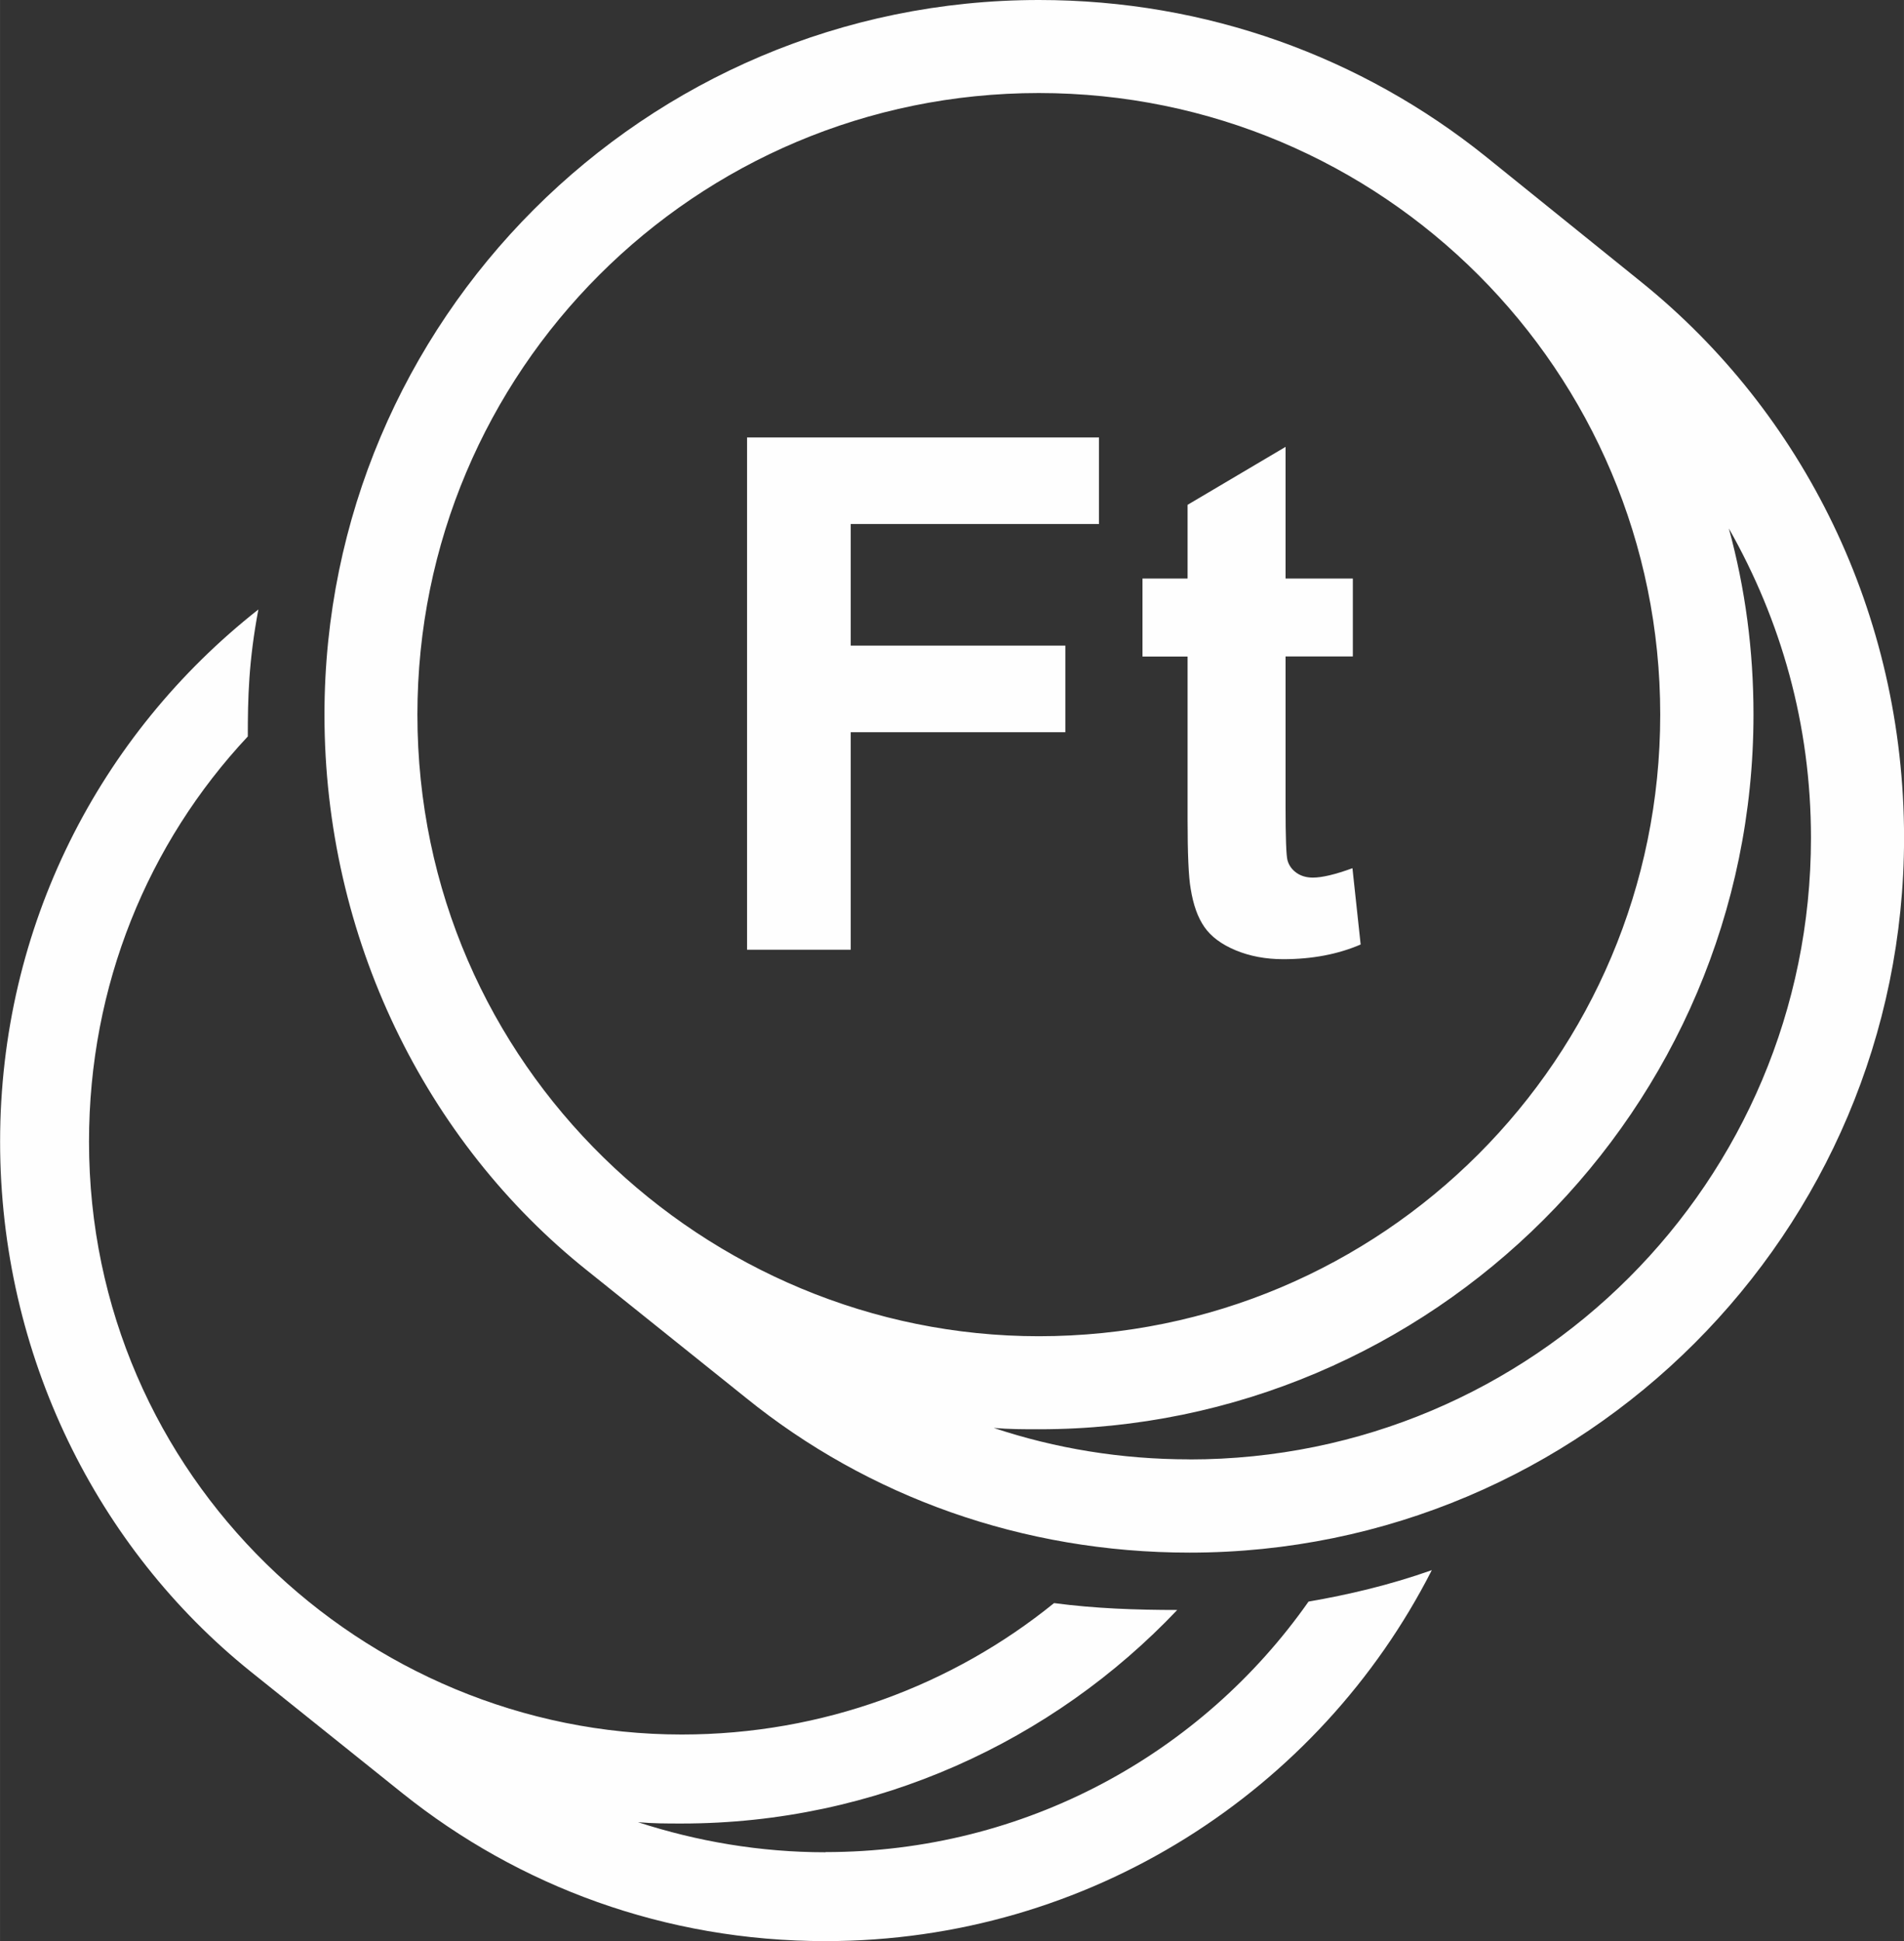 <?xml version="1.0" encoding="UTF-8"?>
<!DOCTYPE svg PUBLIC "-//W3C//DTD SVG 1.1//EN" "http://www.w3.org/Graphics/SVG/1.1/DTD/svg11.dtd">
<!-- Creator: CorelDRAW 2021 (64-Bit) -->
<svg xmlns="http://www.w3.org/2000/svg" xml:space="preserve" width="41.73mm" height="42.539mm" version="1.1" style="shape-rendering:geometricPrecision; text-rendering:geometricPrecision; image-rendering:optimizeQuality; fill-rule:evenodd; clip-rule:evenodd"
viewBox="0 0 241.13 245.81"
 xmlns:xlink="http://www.w3.org/1999/xlink"
 xmlns:xodm="http://www.corel.com/coreldraw/odm/2003">
 <rect x="0" y="0" width="241.13" height="245.81" fill="#333333" stroke="none"/>
 <defs>
  <style type="text/css">
   <![CDATA[
    .fil0 {fill:#FEFEFE;fill-rule:nonzero}
   ]]>
  </style>
 </defs>
 <g id="Layer_x0020_1">
  <path class="fil0" d="M207.85 35.7l-19.76 -15.94c-15.6,-12.49 -35.19,-19.76 -56.51,-19.76 -49.93,0 -90.49,40.56 -90.49,90.49 0,28.25 12.83,54.09 33.28,70.39l20.11 16.12c15.43,12.49 35.02,19.59 56.17,19.59 49.93,0 90.49,-40.56 90.49,-90.49 0,-28.43 -12.83,-53.91 -33.28,-70.39zm-113.24 84.56l0 -64.87 44.57 0 0 10.96 -31.44 0 0 15.4 27.18 0 0 10.96 -27.18 0 0 27.54 -13.14 0zm76.72 -47.02l0 9.88 -8.52 0 0 19.04c0,3.87 0.08,6.12 0.24,6.75 0.17,0.63 0.53,1.16 1.12,1.59 0.57,0.41 1.27,0.62 2.1,0.62 1.16,0 2.82,-0.39 5.01,-1.19l1.04 9.66c-2.88,1.24 -6.15,1.86 -9.8,1.86 -2.23,0 -4.24,-0.38 -6.04,-1.13 -1.8,-0.75 -3.11,-1.74 -3.94,-2.93 -0.85,-1.21 -1.42,-2.82 -1.75,-4.88 -0.26,-1.45 -0.39,-4.38 -0.39,-8.8l0 -20.58 -5.71 0 0 -9.88 5.71 0 0 -9.33 12.41 -7.34 0 16.67 8.52 0zm-66.79 161.29c-8.32,0 -16.3,-1.39 -23.75,-3.81 1.9,0.17 3.64,0.17 5.55,0.17 24.61,0 46.97,-10.4 62.75,-27.04 -5.2,0 -10.4,-0.18 -15.6,-0.87 -12.83,10.4 -29.3,16.64 -47.15,16.64 -40.22,0 -75.07,-32.59 -75.07,-75.06 0,-19.77 7.45,-37.79 20.11,-51.31 0,-4.81 0.1,-9.51 1.34,-16.08 -20.14,15.85 -32.71,40.15 -32.71,67.38 0,27.05 12.31,51.49 31.72,67.09l19.24 15.42c14.74,11.79 33.28,18.72 53.57,18.72 33.45,0 62.58,-19.06 76.79,-46.97 -5.38,1.9 -10.57,3.11 -15.61,3.98 -13.52,19.25 -35.88,31.72 -61.19,31.72zm46.1 -49.75c-8.66,0 -16.99,-1.38 -24.79,-3.98 1.91,0.17 3.81,0.17 5.73,0.17 49.75,0 90.49,-40.56 90.49,-90.49 0,-8.15 -1.04,-15.94 -3.12,-23.57 6.59,11.61 10.4,24.79 10.4,39.18 0,43.51 -35.19,78.7 -78.71,78.7zm-97.78 -94.3c0,-43.52 35.19,-78.7 78.7,-78.7 43.51,0 78.7,35.19 78.7,78.7 0,43.51 -35.19,78.71 -78.7,78.71 -42.12,0 -78.7,-34.15 -78.7,-78.71z"/>
 </g>
</svg>
